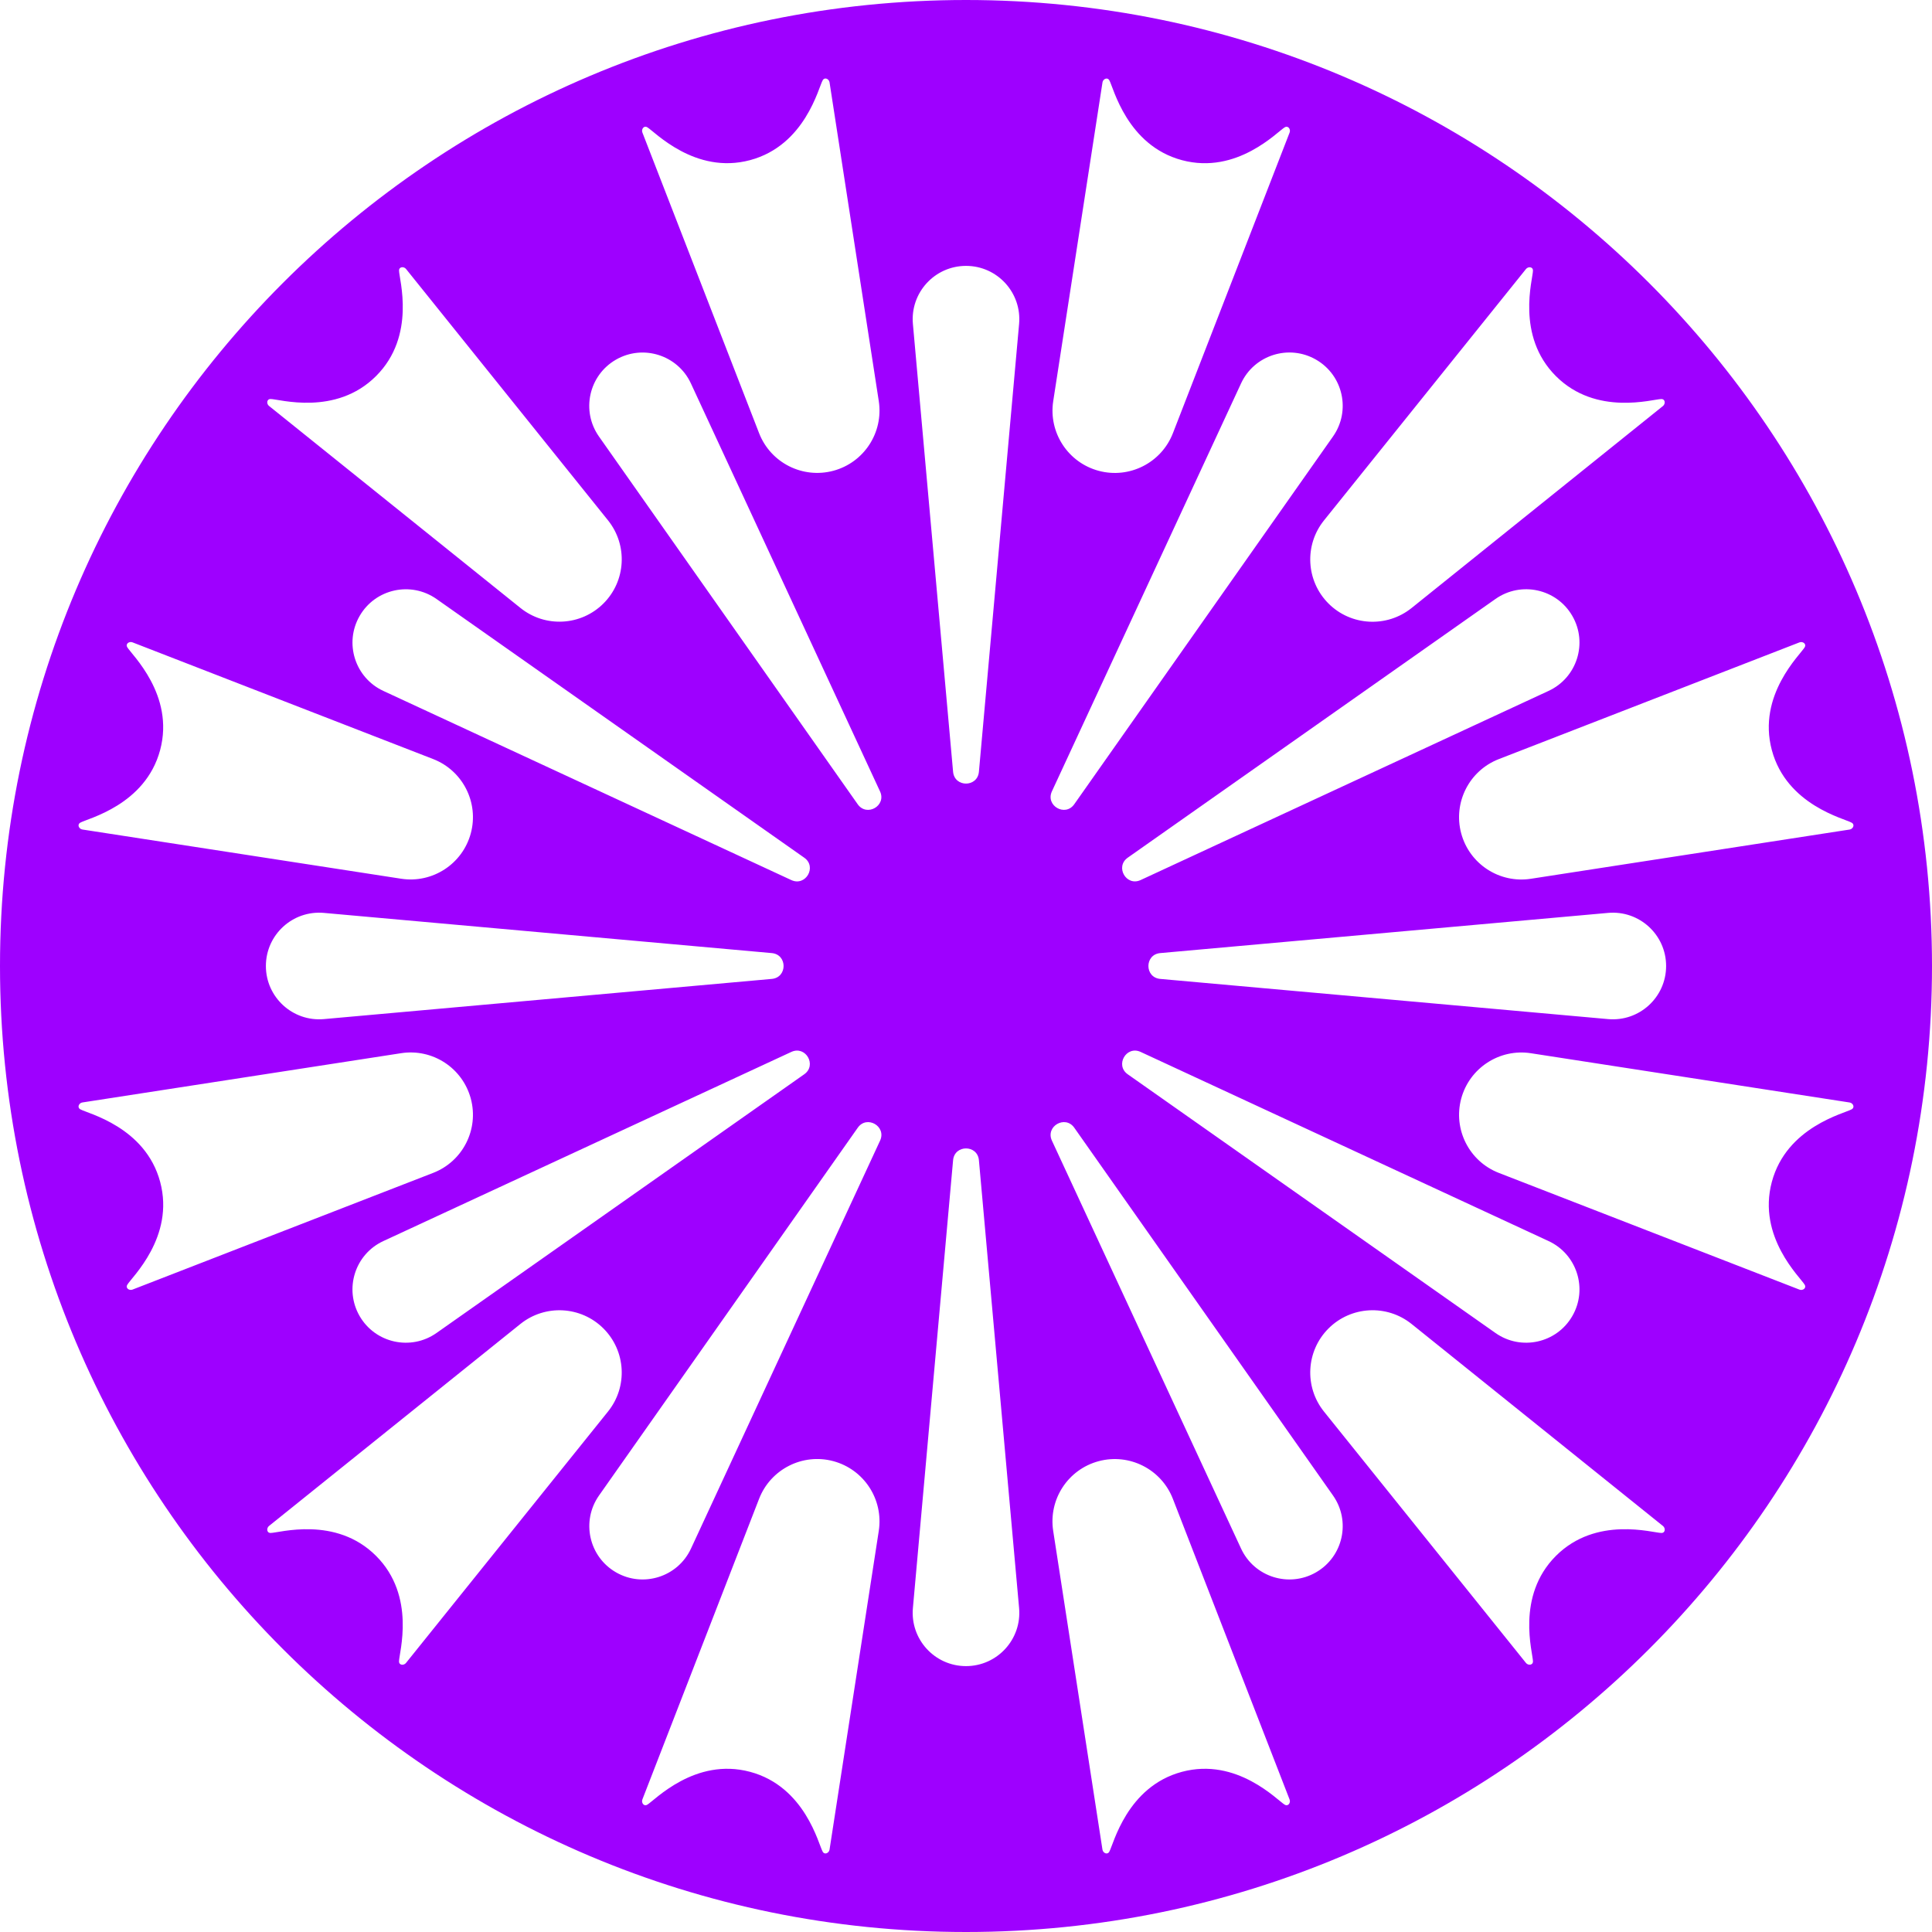 <svg xmlns="http://www.w3.org/2000/svg" width="114" height="114" viewBox="0 0 114 114" fill="none">
  <path d="M109.261 65.456C108.836 65.701 105.42 66.486 104.549 69.741C103.678 72.995 106.243 75.382 106.488 75.807C106.608 76.017 106.365 76.168 106.181 76.096L88.441 69.209C86.691 68.53 85.736 66.641 86.219 64.83C86.705 63.019 88.479 61.861 90.332 62.147L109.14 65.054C109.334 65.081 109.47 65.337 109.261 65.456ZM98.032 90.454C97.542 90.454 94.192 89.425 91.808 91.808C89.427 94.19 90.454 97.54 90.454 98.03C90.454 98.271 90.167 98.279 90.043 98.126L78.123 83.292C76.949 81.83 77.062 79.715 78.389 78.389C79.717 77.062 81.83 76.949 83.292 78.123L98.126 90.043C98.281 90.167 98.273 90.456 98.032 90.454ZM77.656 92.776C76.054 93.7 74.006 93.052 73.23 91.375L62.07 67.305C61.678 66.459 62.853 65.781 63.389 66.543L78.655 88.242C79.719 89.754 79.256 91.853 77.656 92.776ZM75.807 106.488C75.382 106.243 72.995 103.678 69.741 104.549C66.486 105.42 65.701 108.836 65.456 109.261C65.337 109.47 65.081 109.334 65.052 109.14L62.145 90.332C61.858 88.477 63.014 86.705 64.828 86.219C66.639 85.734 68.528 86.691 69.207 88.441L76.094 106.183C76.168 106.365 76.015 106.61 75.807 106.488ZM60.133 19.115L57.762 45.539C57.678 46.469 56.322 46.469 56.238 45.539L53.867 19.115C53.702 17.274 55.151 15.689 57 15.689C58.847 15.687 60.298 17.272 60.133 19.115ZM57 98.311C55.151 98.311 53.702 96.726 53.867 94.883L56.238 68.461C56.322 67.531 57.678 67.531 57.762 68.461L60.133 94.885C60.298 96.726 58.847 98.311 57 98.311ZM50.609 47.455L35.343 25.758C34.279 24.246 34.742 22.148 36.342 21.224C37.944 20.3 39.992 20.948 40.768 22.625L51.926 46.695C52.322 47.539 51.147 48.219 50.609 47.455ZM51.93 67.305L40.773 91.375C39.996 93.052 37.946 93.7 36.346 92.776C34.746 91.853 34.283 89.754 35.347 88.242L50.613 66.543C51.147 65.781 52.322 66.459 51.93 67.305ZM51.853 90.332L48.948 109.14C48.919 109.334 48.663 109.47 48.544 109.261C48.299 108.836 47.514 105.42 44.259 104.549C41.005 103.678 38.618 106.243 38.193 106.488C37.983 106.61 37.833 106.365 37.904 106.181L44.791 88.439C45.47 86.691 47.359 85.731 49.17 86.217C50.984 86.705 52.139 88.477 51.853 90.332ZM23.544 98.03C23.544 97.54 24.573 94.19 22.191 91.808C19.81 89.425 16.46 90.454 15.968 90.454C15.727 90.454 15.719 90.167 15.871 90.043L30.706 78.123C32.168 76.949 34.283 77.064 35.608 78.389C36.936 79.717 37.051 81.83 35.874 83.292L23.955 98.126C23.831 98.281 23.544 98.273 23.544 98.03ZM7.512 75.807C7.757 75.382 10.322 72.995 9.451 69.741C8.58 66.486 5.164 65.703 4.739 65.456C4.53 65.335 4.666 65.081 4.86 65.052L23.668 62.145C25.523 61.858 27.295 63.014 27.781 64.828C28.267 66.641 27.309 68.528 25.561 69.207L7.819 76.094C7.635 76.168 7.39 76.015 7.512 75.807ZM4.737 48.542C5.162 48.297 8.578 47.511 9.449 44.257C10.32 41.003 7.755 38.616 7.51 38.191C7.388 37.981 7.633 37.83 7.817 37.902L25.559 44.789C27.307 45.468 28.267 47.357 27.781 49.168C27.295 50.979 25.521 52.137 23.668 51.85L4.86 48.946C4.666 48.917 4.53 48.663 4.737 48.542ZM46.693 51.93L22.623 40.77C20.945 39.994 20.296 37.944 21.222 36.343C22.145 34.744 24.244 34.281 25.758 35.345L47.457 50.611C48.219 51.145 47.541 52.322 46.693 51.93ZM45.539 57.762L19.115 60.133C17.274 60.298 15.689 58.847 15.689 57C15.689 55.151 17.274 53.702 19.115 53.867L45.539 56.238C46.469 56.322 46.469 57.678 45.539 57.762ZM46.693 62.07C47.539 61.678 48.217 62.853 47.455 63.389L25.756 78.655C24.244 79.719 22.145 79.256 21.22 77.656C20.296 76.054 20.943 74.006 22.621 73.23L46.693 62.07ZM15.968 23.544C16.458 23.544 19.808 24.573 22.191 22.189C24.575 19.808 23.546 16.458 23.546 15.966C23.546 15.725 23.833 15.716 23.957 15.869L35.877 30.704C37.051 32.166 36.936 34.281 35.611 35.606C34.283 36.934 32.17 37.047 30.708 35.872L15.873 23.953C15.719 23.833 15.727 23.544 15.968 23.544ZM38.193 7.51C38.618 7.755 41.005 10.32 44.259 9.449C47.514 8.578 48.297 5.162 48.544 4.737C48.665 4.527 48.919 4.664 48.948 4.858L51.853 23.666C52.139 25.519 50.984 27.293 49.17 27.779C47.357 28.264 45.47 27.307 44.791 25.559L37.904 7.817C37.833 7.635 37.983 7.39 38.193 7.51ZM62.07 46.693L73.23 22.623C74.006 20.945 76.056 20.298 77.656 21.222C79.256 22.145 79.719 24.244 78.655 25.756L63.389 47.453C62.853 48.219 61.678 47.539 62.07 46.693ZM62.147 23.668L65.054 4.86C65.083 4.666 65.337 4.53 65.458 4.739C65.703 5.164 66.489 8.58 69.743 9.451C72.997 10.322 75.384 7.757 75.807 7.512C76.017 7.392 76.168 7.635 76.096 7.819L69.209 25.561C68.53 27.309 66.641 28.267 64.83 27.781C63.016 27.295 61.861 25.521 62.147 23.668ZM90.454 15.968C90.454 16.458 89.425 19.808 91.806 22.191C94.19 24.575 97.538 23.546 98.03 23.546C98.271 23.546 98.279 23.833 98.126 23.957L83.292 35.877C81.828 37.051 79.715 36.938 78.389 35.611C77.062 34.283 76.949 32.17 78.123 30.708L90.043 15.873C90.167 15.719 90.454 15.727 90.454 15.968ZM68.461 56.238L94.885 53.867C96.726 53.702 98.311 55.153 98.311 57C98.311 58.849 96.726 60.298 94.885 60.133L68.461 57.762C67.531 57.678 67.531 56.322 68.461 56.238ZM66.543 50.609L88.242 35.343C89.754 34.279 91.853 34.742 92.776 36.342C93.702 37.941 93.052 39.992 91.375 40.768L67.305 51.928C66.459 52.322 65.781 51.145 66.543 50.609ZM67.305 62.07L91.375 73.23C93.052 74.006 93.702 76.056 92.776 77.656C91.853 79.256 89.754 79.719 88.242 78.655L66.543 63.389C65.781 62.853 66.459 61.678 67.305 62.07ZM106.488 38.193C106.243 38.618 103.678 41.005 104.549 44.259C105.42 47.514 108.836 48.297 109.261 48.544C109.47 48.665 109.334 48.919 109.14 48.948L90.332 51.853C88.479 52.139 86.705 50.984 86.219 49.17C85.734 47.357 86.691 45.47 88.441 44.791L106.181 37.904C106.365 37.833 106.608 37.983 106.488 38.193ZM57 0C25.519 0 0 25.519 0 57C0 88.481 25.519 114 57 114C88.481 114 114 88.481 114 57C114 25.519 88.479 0 57 0Z" fill="#9E00FF"/>
</svg>
